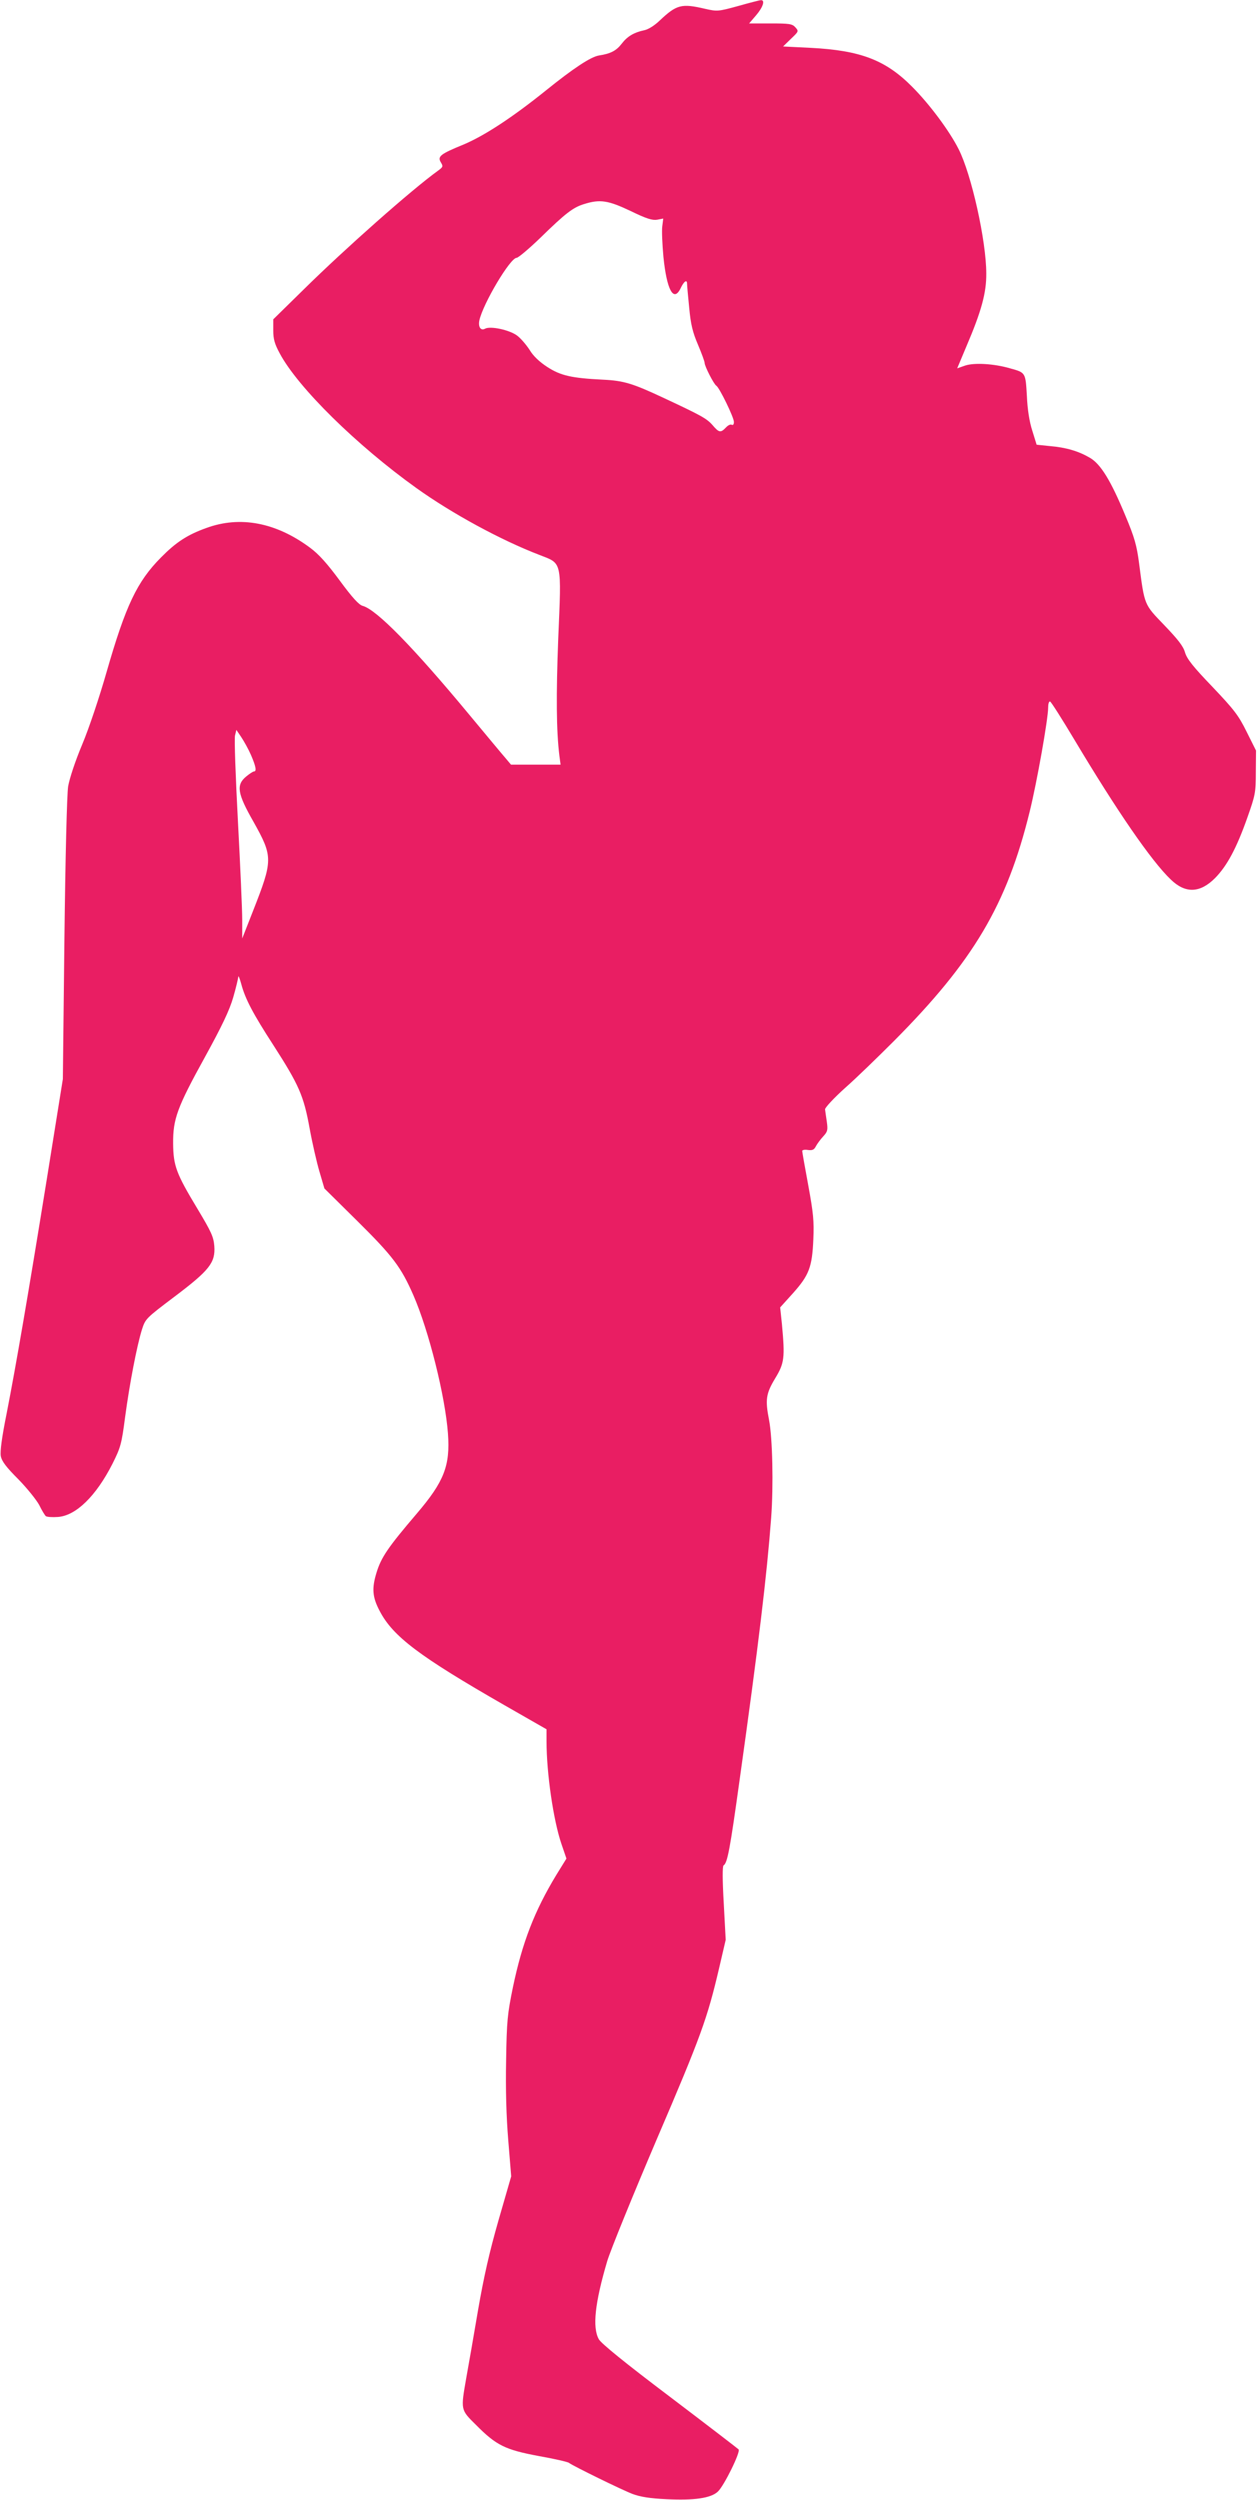 <?xml version="1.0" standalone="no"?>
<!DOCTYPE svg PUBLIC "-//W3C//DTD SVG 20010904//EN"
 "http://www.w3.org/TR/2001/REC-SVG-20010904/DTD/svg10.dtd">
<svg version="1.0" xmlns="http://www.w3.org/2000/svg"
 width="644pt" height="1280pt" viewBox="0 0 644 1280"
 preserveAspectRatio="xMidYMid meet">
<g transform="translate(0,1280) scale(0.1,-0.1)"
fill="#e91e63" stroke="none">
<path d="M3781 12769 c-102 -28 -107 -28 -169 -14 -120 28 -145 22 -232 -60
-27 -26 -59 -46 -80 -50 -52 -11 -86 -31 -115 -69 -27 -35 -56 -51 -116 -60
-43 -7 -133 -67 -272 -179 -169 -136 -313 -231 -422 -277 -120 -49 -135 -61
-116 -92 12 -20 11 -23 -15 -42 -136 -98 -478 -401 -686 -606 l-158 -155 0
-57 c0 -44 7 -69 33 -117 93 -175 396 -472 699 -689 183 -131 433 -267 631
-343 118 -46 114 -25 97 -429 -11 -287 -10 -470 6 -600 l6 -45 -127 0 -127 0
-26 31 c-15 17 -99 118 -188 225 -287 346 -475 538 -546 557 -19 5 -53 42
-117 129 -65 88 -108 136 -153 169 -174 129 -357 164 -530 101 -98 -35 -156
-73 -233 -151 -123 -124 -181 -246 -279 -587 -36 -126 -90 -288 -125 -371 -36
-86 -65 -174 -72 -215 -6 -41 -14 -354 -19 -783 l-8 -715 -81 -505 c-96 -595
-158 -956 -207 -1207 -25 -124 -34 -194 -30 -218 5 -27 28 -57 90 -119 45 -46
93 -106 107 -132 13 -27 29 -53 34 -57 6 -4 33 -6 61 -4 93 6 196 107 280 272
42 84 47 101 65 240 23 171 60 363 86 447 18 56 20 58 167 169 179 135 210
174 204 259 -4 48 -15 72 -87 192 -108 179 -123 219 -124 333 -1 125 20 184
163 443 88 160 126 240 145 306 14 48 25 96 26 105 0 9 7 -8 15 -37 20 -76 60
-152 165 -314 130 -202 155 -258 185 -424 14 -77 37 -177 51 -224 l25 -85 169
-167 c182 -180 224 -236 287 -380 79 -181 163 -517 177 -708 12 -165 -20 -246
-160 -410 -146 -171 -182 -223 -206 -302 -25 -81 -21 -126 16 -196 68 -131
204 -233 640 -483 l215 -123 0 -61 c0 -164 35 -404 76 -525 l26 -76 -52 -84
c-112 -185 -174 -345 -222 -574 -28 -137 -32 -172 -35 -376 -3 -149 1 -287 11
-409 l15 -184 -65 -225 c-47 -164 -75 -288 -105 -461 -22 -130 -49 -285 -60
-345 -29 -167 -30 -163 50 -242 104 -105 150 -127 321 -159 79 -14 149 -30
155 -35 19 -15 270 -138 325 -159 40 -15 89 -23 175 -27 141 -7 227 5 263 39
32 30 118 205 106 216 -5 5 -164 127 -354 271 -224 169 -351 272 -362 293 -34
60 -20 187 43 400 17 56 131 336 253 622 228 531 260 621 320 877 l34 146 -10
187 c-7 122 -7 189 -1 194 20 12 33 83 82 436 97 691 140 1051 162 1345 12
164 7 407 -11 500 -20 103 -16 134 31 212 48 79 51 105 35 279 l-9 85 66 73
c82 92 98 133 104 276 4 94 0 134 -26 276 -17 91 -31 171 -31 176 0 5 13 8 29
5 23 -3 32 1 41 19 7 13 24 36 38 51 22 24 24 32 18 75 -4 26 -8 55 -9 63 -1
8 45 58 103 110 58 51 170 160 250 240 407 409 578 697 695 1173 37 149 95
476 95 534 0 19 4 33 10 31 5 -1 62 -91 126 -198 214 -358 393 -619 492 -713
75 -73 150 -70 227 7 61 62 110 152 166 311 40 113 43 127 43 231 l1 111 -48
96 c-42 85 -64 113 -175 230 -99 103 -131 143 -141 177 -9 32 -37 67 -106 139
-104 108 -101 100 -129 316 -12 92 -23 132 -70 244 -75 181 -127 265 -182 297
-58 34 -122 53 -205 60 l-68 7 -22 71 c-15 46 -25 109 -28 179 -7 120 -6 119
-86 141 -82 24 -184 30 -231 14 l-40 -14 47 112 c77 180 103 275 102 374 0
166 -76 508 -142 637 -47 93 -149 230 -238 319 -136 137 -265 186 -520 199
l-141 7 40 39 c40 38 41 39 23 59 -16 18 -31 20 -127 20 l-110 0 36 42 c36 42
47 79 24 77 -7 0 -60 -14 -117 -30z m-551 -1049 c82 -40 112 -49 137 -45 l31
6 -5 -40 c-3 -21 0 -92 6 -157 17 -168 52 -234 88 -160 17 36 33 47 33 23 0
-8 5 -63 11 -123 8 -86 18 -126 45 -189 19 -45 34 -86 34 -93 0 -17 47 -109
60 -117 16 -10 90 -162 90 -185 0 -13 -4 -18 -11 -15 -6 4 -19 -2 -30 -14 -27
-28 -35 -27 -69 13 -30 34 -60 50 -255 141 -152 71 -199 86 -305 91 -163 8
-218 21 -286 65 -40 26 -72 56 -91 88 -17 26 -45 59 -64 73 -39 29 -137 50
-164 35 -22 -12 -36 9 -29 43 19 86 158 320 191 320 8 0 63 46 122 103 128
125 167 155 223 172 82 26 124 19 238 -35z m-1944 -2786 c25 -58 30 -84 15
-84 -5 0 -23 -12 -40 -26 -52 -43 -45 -87 38 -232 100 -179 100 -195 -3 -457
l-55 -140 0 95 c0 52 -10 280 -22 505 -12 226 -19 424 -15 439 l7 29 25 -37
c14 -21 37 -62 50 -92z"/>
</g>
</svg>

